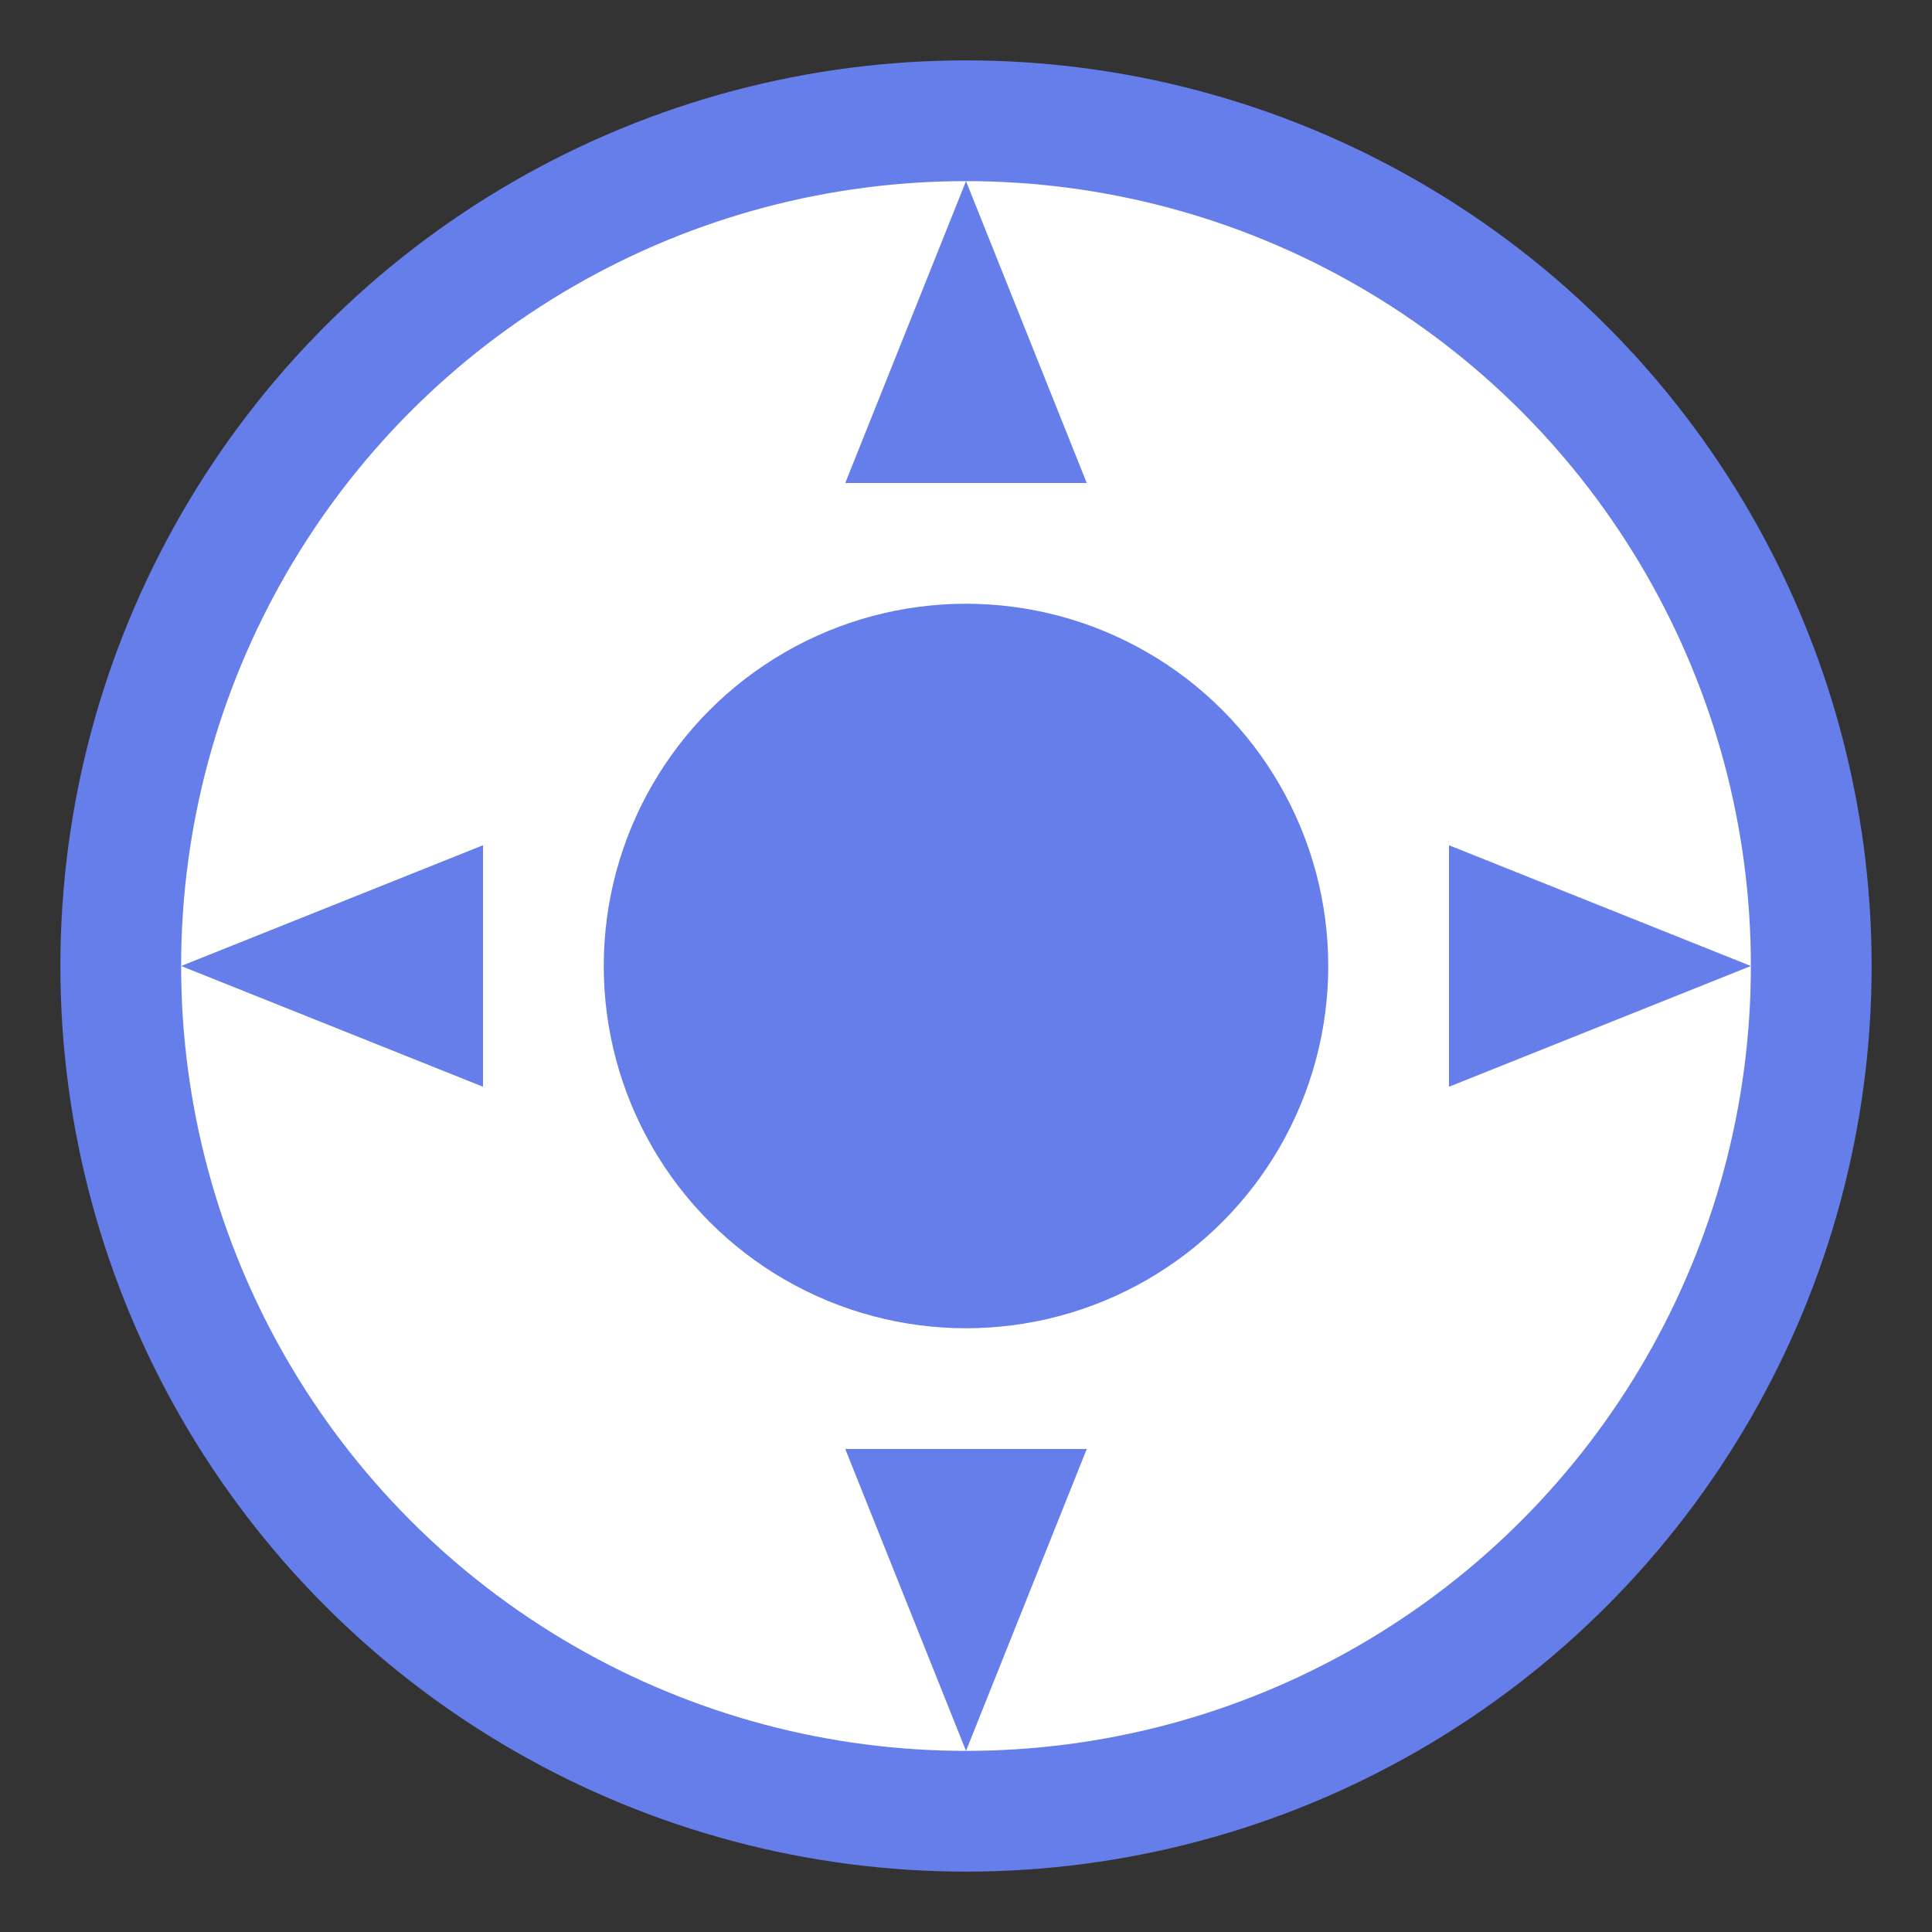 <svg width="32" height="32" viewBox="0 0 32 32" fill="none" xmlns="http://www.w3.org/2000/svg">
    <rect x="0" y="0" width="32" height="32" fill="#333333" stroke="none"/>
    <circle cx="16" cy="16" r="14" stroke="#667eea" stroke-width="2" fill="white"/>
    <circle cx="16" cy="16" r="6" fill="#667eea"/>
    <path d="M16 3L18 8H14L16 3Z" fill="#667eea"/>
    <path d="M16 29L14 24H18L16 29Z" fill="#667eea"/>
    <path d="M3 16L8 14V18L3 16Z" fill="#667eea"/>
    <path d="M29 16L24 18V14L29 16Z" fill="#667eea"/>
</svg>